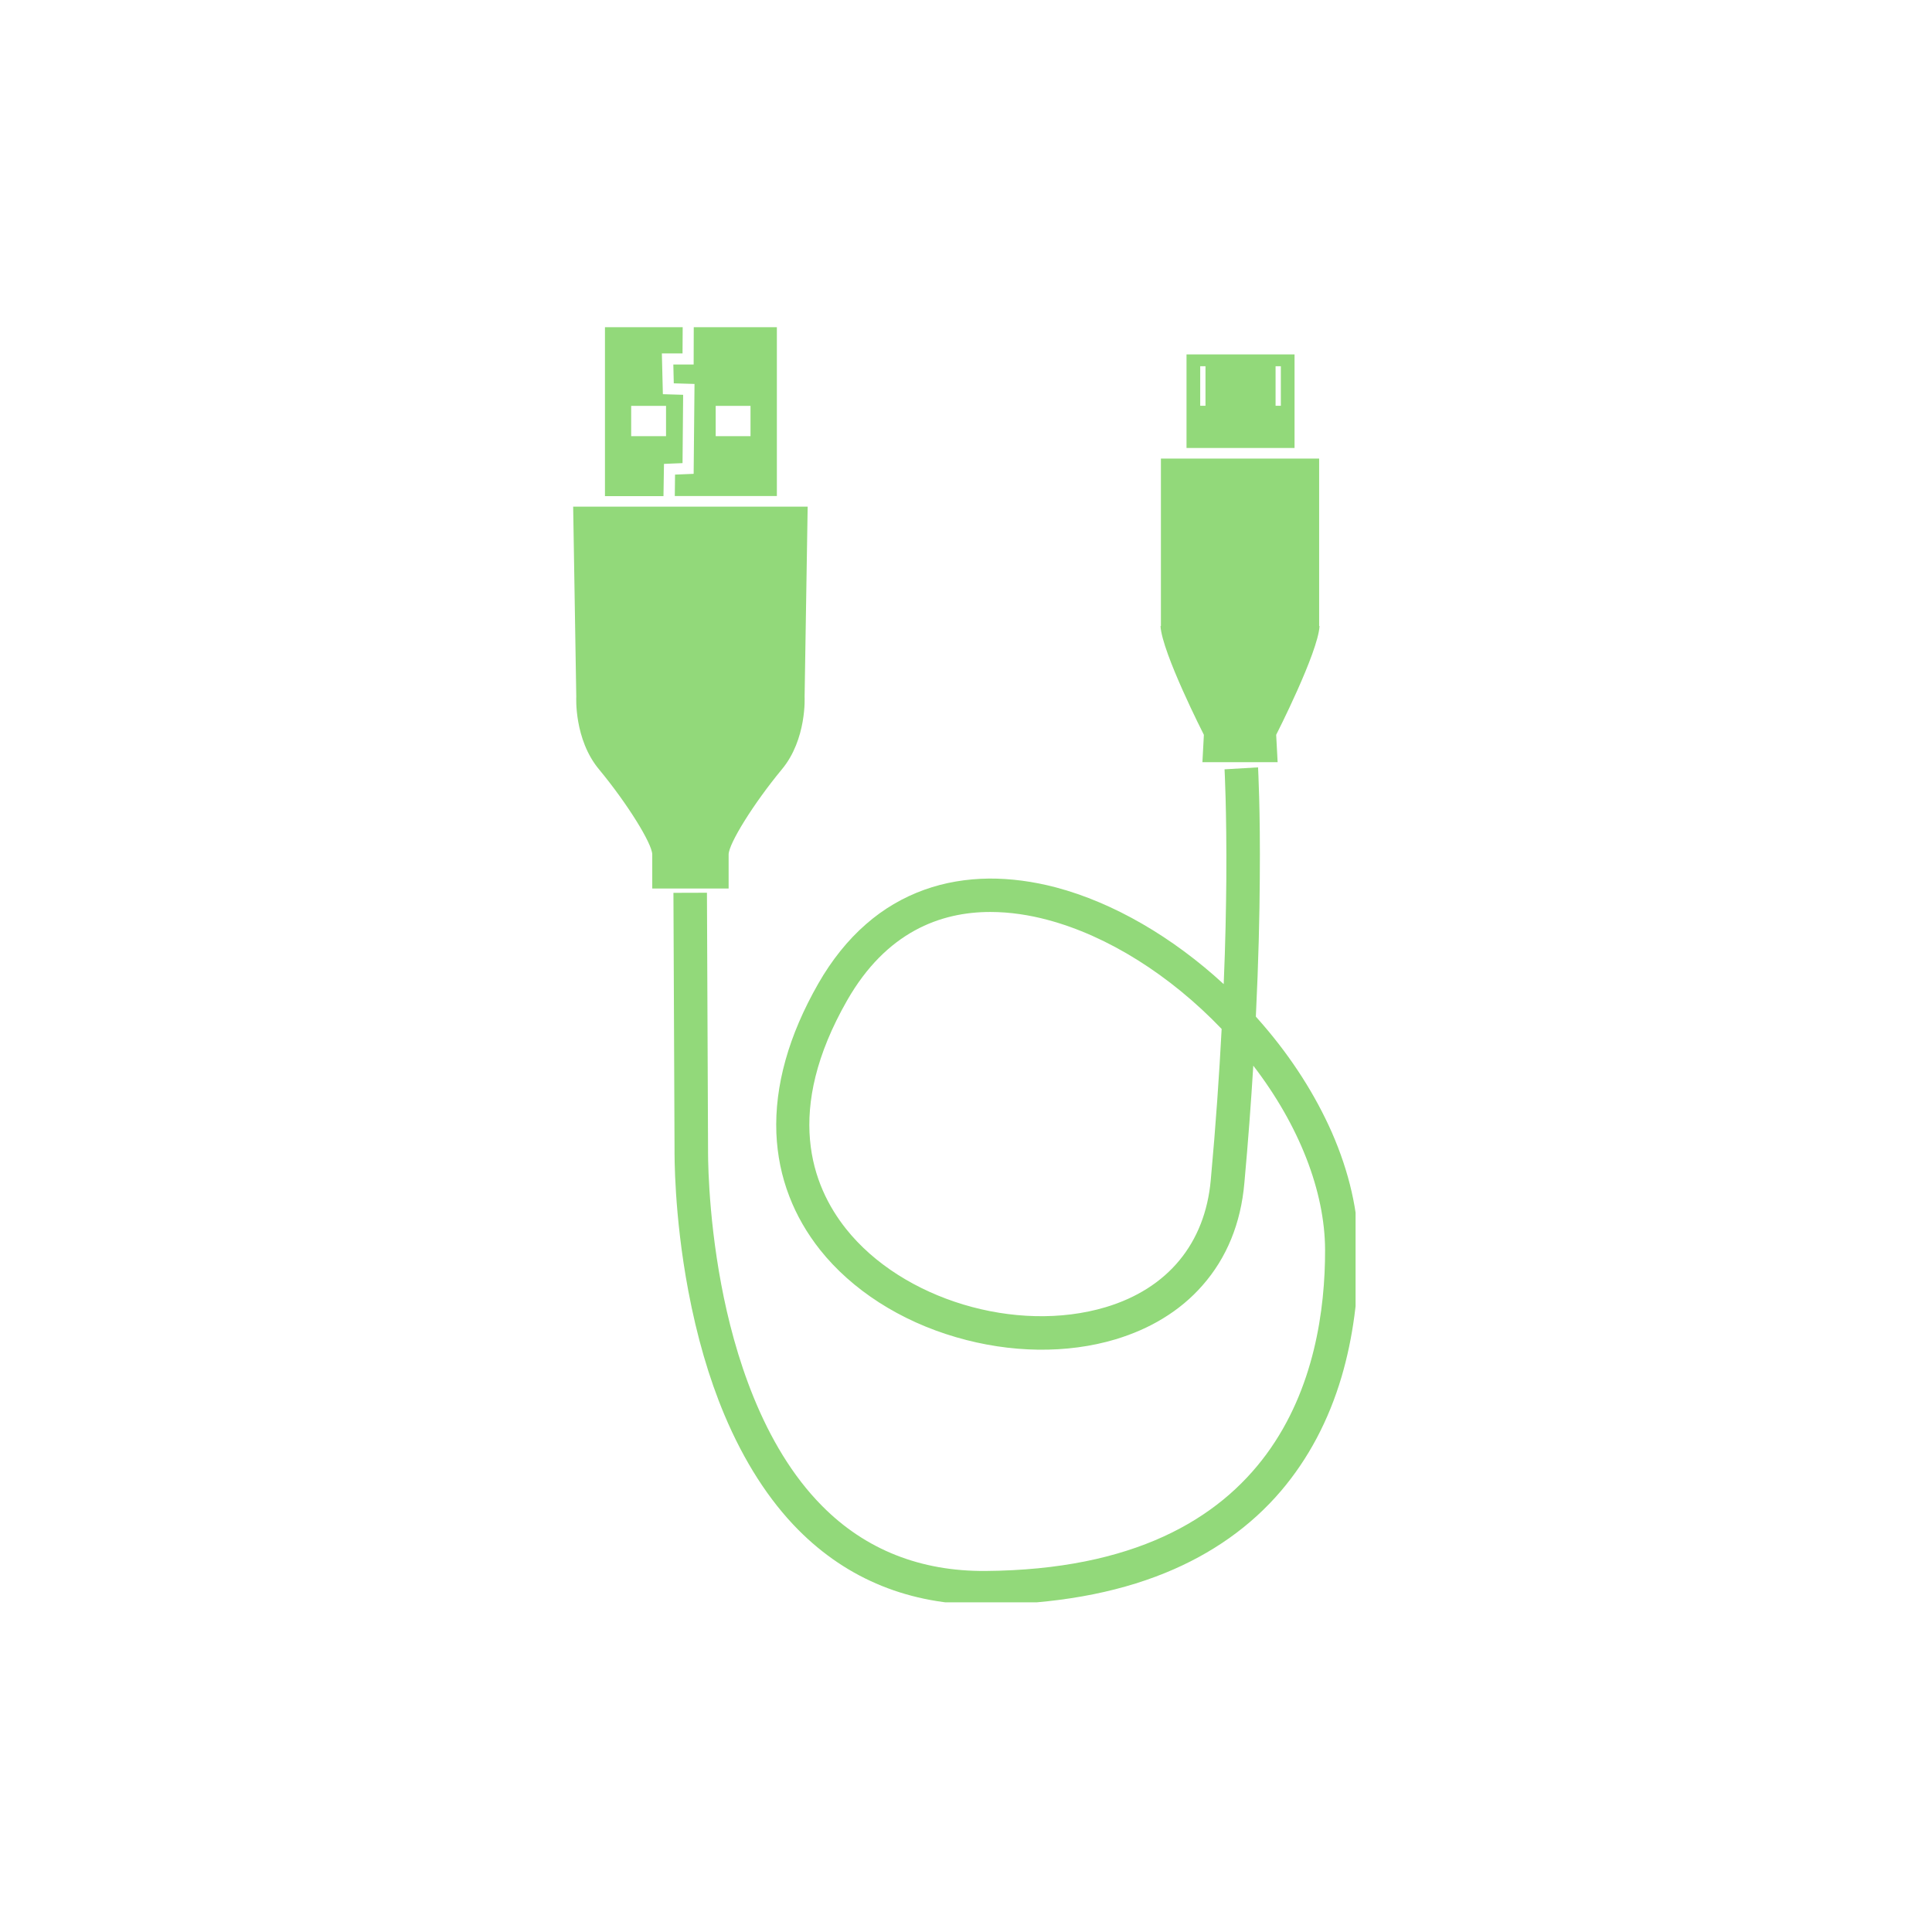 <svg version="1.0" preserveAspectRatio="xMidYMid meet" height="200" viewBox="0 0 150 150" zoomAndPan="magnify" width="200" xmlns:xlink="http://www.w3.org/1999/xlink" xmlns="http://www.w3.org/2000/svg"><defs><clipPath id="e7f1c115f9"><path clip-rule="nonzero" d="M 52 59 L 105.246 59 L 105.246 124.402 L 52 124.402 Z M 52 59"></path></clipPath><clipPath id="ddf7235590"><path clip-rule="nonzero" d="M 44.496 39 L 63 39 L 63 69 L 44.496 69 Z M 44.496 39"></path></clipPath><clipPath id="0d51cabde1"><path clip-rule="nonzero" d="M 52 25.402 L 61 25.402 L 61 39 L 52 39 Z M 52 25.402"></path></clipPath><clipPath id="2a9259f5ce"><path clip-rule="nonzero" d="M 46 25.402 L 54 25.402 L 54 39 L 46 39 Z M 46 25.402"></path></clipPath></defs><g clip-path="url(#e7f1c115f9)"><path fill-rule="nonzero" fill-opacity="1" d="M 103.395 87.898 C 102.113 85.004 100.324 82.191 98.059 79.562 C 97.879 79.352 97.688 79.141 97.504 78.93 C 97.715 74.598 97.793 70.992 97.809 68.277 C 97.859 62.75 97.676 59.703 97.676 59.578 L 95.074 59.73 C 95.074 59.758 95.246 62.848 95.211 68.297 C 95.191 70.457 95.145 73.195 95.008 76.406 C 91.039 72.754 86.461 70.086 81.984 68.898 C 80.207 68.43 78.457 68.203 76.793 68.211 C 75.023 68.23 73.332 68.516 71.762 69.082 C 70.109 69.676 68.578 70.574 67.23 71.758 C 65.816 72.992 64.574 74.543 63.531 76.367 C 61.227 80.395 60.137 84.305 60.277 87.977 C 60.348 89.68 60.68 91.332 61.285 92.891 C 61.848 94.363 62.652 95.75 63.664 97.031 C 66.141 100.148 69.891 102.559 74.23 103.82 C 78.445 105.055 82.848 105.113 86.613 103.984 C 87.941 103.582 89.176 103.047 90.285 102.367 C 91.453 101.66 92.484 100.801 93.355 99.805 C 95.238 97.672 96.34 94.984 96.613 91.84 C 96.91 88.59 97.133 85.547 97.305 82.738 C 100.859 87.363 102.867 92.488 102.879 97.043 C 102.898 106.277 99.504 121.789 76.523 121.969 C 71.469 122.008 67.191 120.316 63.836 116.93 C 59.152 112.215 56.988 104.988 56.004 99.758 C 54.914 93.992 54.973 89.316 54.973 89.266 L 54.973 89.258 L 54.887 69.312 L 52.285 69.32 L 52.371 89.25 C 52.371 89.594 52.324 94.289 53.434 100.195 C 54.102 103.746 55.039 106.984 56.242 109.844 C 57.766 113.461 59.695 116.473 61.98 118.777 C 65.805 122.629 70.645 124.59 76.352 124.59 C 76.422 124.59 76.477 124.59 76.543 124.59 C 81.859 124.551 86.547 123.719 90.465 122.121 C 94.082 120.648 97.113 118.508 99.465 115.746 C 101.57 113.27 103.156 110.293 104.16 106.891 C 105.039 103.906 105.488 100.59 105.48 97.051 C 105.461 94.098 104.762 91.016 103.395 87.898 Z M 94.004 91.609 C 93.566 96.535 90.668 100.043 85.848 101.488 C 78.898 103.562 70.043 100.895 65.684 95.406 C 63.016 92.051 60.863 86.246 65.777 77.66 C 68.809 72.363 73.008 70.805 76.887 70.805 C 78.445 70.805 79.957 71.051 81.316 71.414 C 86 72.656 90.848 75.707 94.848 79.887 C 94.664 83.387 94.398 87.316 94.004 91.609 Z M 94.004 91.609" fill="#92d97a"></path></g><path fill-rule="nonzero" fill-opacity="1" d="M 100.508 27.516 L 92.121 27.516 L 92.121 34.781 L 100.508 34.781 Z M 93.594 31.504 L 93.184 31.504 L 93.184 28.434 L 93.594 28.434 Z M 99.445 31.504 L 99.035 31.504 L 99.035 28.434 L 99.445 28.434 Z M 99.445 31.504" fill="#92d97a"></path><path fill-rule="nonzero" fill-opacity="1" d="M 93.355 59.176 L 99.195 59.176 L 99.082 57.051 C 99.082 57.051 102.332 50.676 102.449 48.609 L 102.418 48.609 L 102.418 35.605 L 90.133 35.605 L 90.133 48.609 L 90.102 48.609 C 90.219 50.676 93.469 57.051 93.469 57.051 Z M 93.355 59.176" fill="#92d97a"></path><g clip-path="url(#ddf7235590)"><path fill-rule="nonzero" fill-opacity="1" d="M 53.387 68.984 L 56.57 68.984 C 56.57 68.984 56.57 67.188 56.57 66.348 C 56.57 65.504 58.512 62.379 60.699 59.738 C 62.652 57.398 62.469 54.098 62.469 54.098 L 62.707 39.336 L 44.5 39.336 L 44.742 54.098 C 44.742 54.098 44.559 57.398 46.512 59.738 C 48.699 62.379 50.641 65.504 50.641 66.348 C 50.641 67.188 50.641 68.984 50.641 68.984 Z M 53.387 68.984" fill="#92d97a"></path></g><g clip-path="url(#0d51cabde1)"><path fill-rule="nonzero" fill-opacity="1" d="M 52.312 29.762 L 53.922 29.809 L 53.855 36.789 L 52.41 36.848 L 52.391 38.512 L 60.316 38.512 L 60.316 25.402 L 53.863 25.402 L 53.855 28.301 L 52.277 28.301 Z M 55.566 31.512 L 58.27 31.512 L 58.27 33.863 L 55.566 33.863 Z M 55.566 31.512" fill="#92d97a"></path></g><g clip-path="url(#2a9259f5ce)"><path fill-rule="nonzero" fill-opacity="1" d="M 51.551 36.016 L 52.992 35.957 L 53.039 30.652 L 51.465 30.605 L 51.387 27.438 L 52.992 27.438 L 53.004 25.402 L 46.969 25.402 L 46.969 38.52 L 51.512 38.52 Z M 49.004 31.512 L 51.711 31.512 L 51.711 33.863 L 49.004 33.863 Z M 49.004 31.512" fill="#92d97a"></path></g></svg>